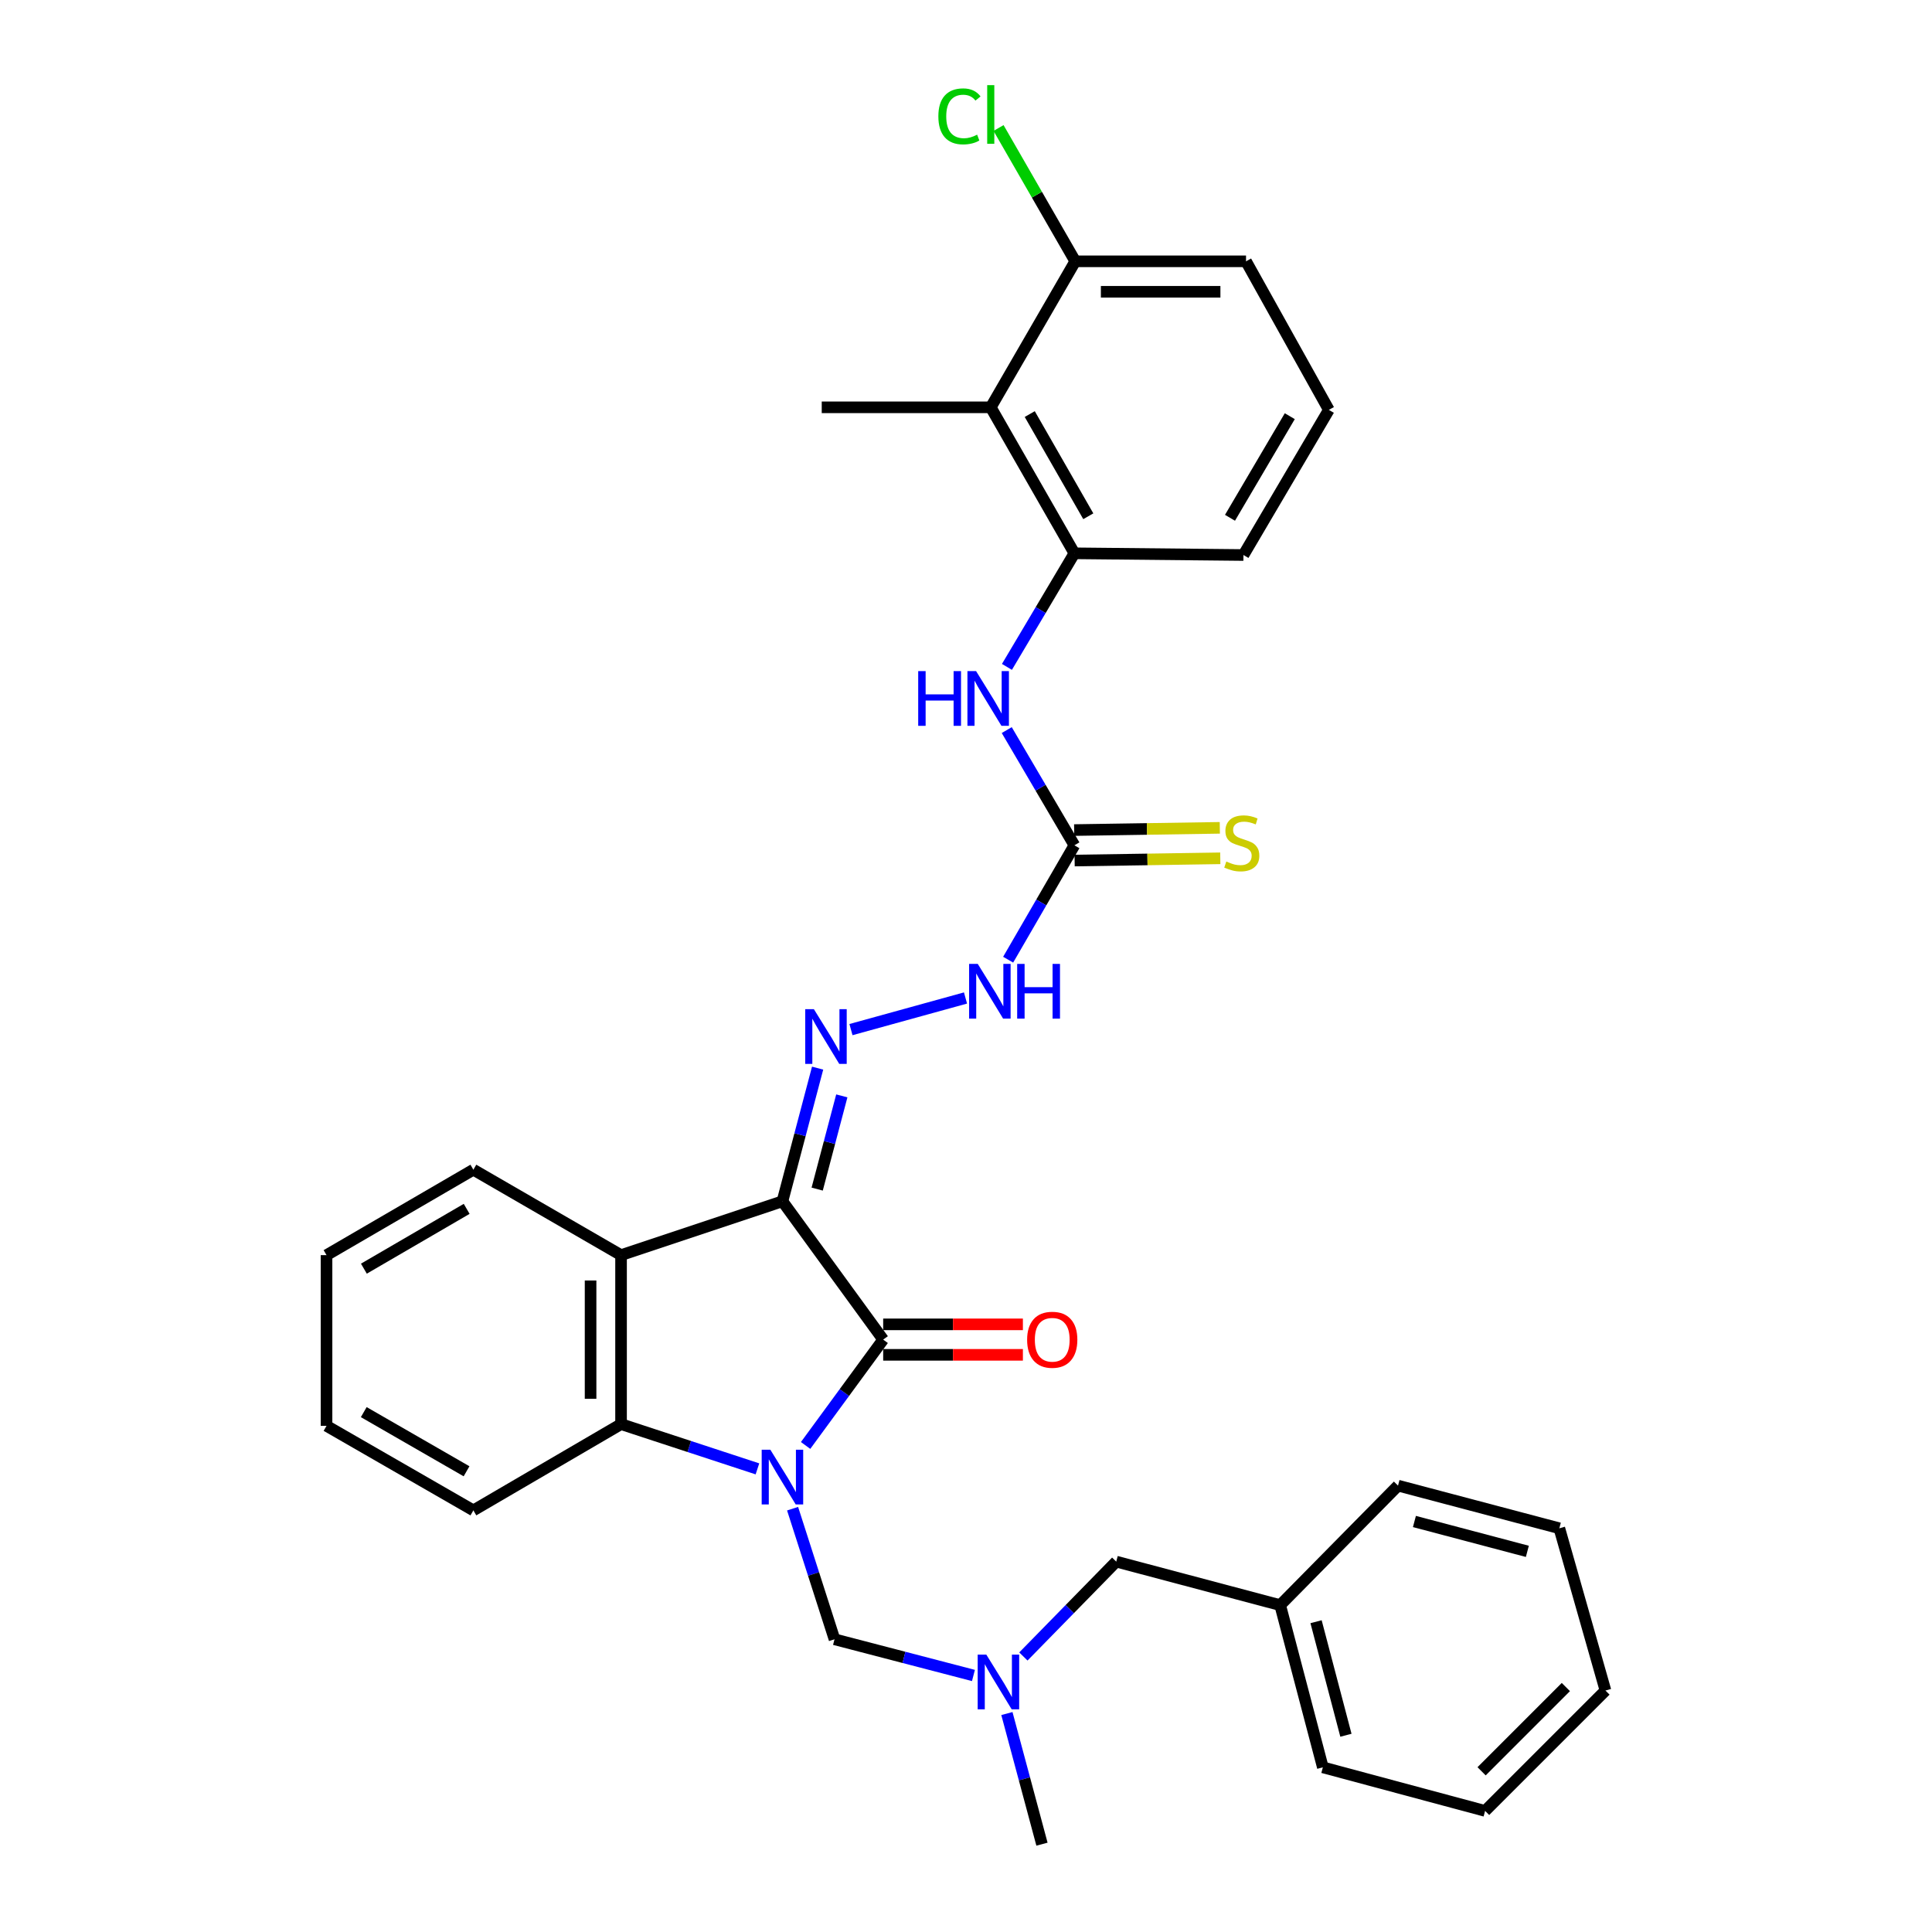 <?xml version='1.0' encoding='iso-8859-1'?>
<svg version='1.1' baseProfile='full'
              xmlns='http://www.w3.org/2000/svg'
                      xmlns:rdkit='http://www.rdkit.org/xml'
                      xmlns:xlink='http://www.w3.org/1999/xlink'
                  xml:space='preserve'
width='1000px' height='1000px' viewBox='0 0 1000 1000'>
<!-- END OF HEADER -->
<rect style='opacity:1.0;fill:#FFFFFF;stroke:none' width='1000' height='1000' x='0' y='0'> </rect>
<path class='bond-1' d='M 416.981,748.164 L 437.058,720.769' style='fill:none;fill-rule:evenodd;stroke:#0000FF;stroke-width:6px;stroke-linecap:butt;stroke-linejoin:miter;stroke-opacity:1' />
<path class='bond-1' d='M 437.058,720.769 L 457.134,693.373' style='fill:none;fill-rule:evenodd;stroke:#000000;stroke-width:6px;stroke-linecap:butt;stroke-linejoin:miter;stroke-opacity:1' />
<path class='bond-3' d='M 392.05,760.285 L 356.753,748.705' style='fill:none;fill-rule:evenodd;stroke:#0000FF;stroke-width:6px;stroke-linecap:butt;stroke-linejoin:miter;stroke-opacity:1' />
<path class='bond-3' d='M 356.753,748.705 L 321.457,737.124' style='fill:none;fill-rule:evenodd;stroke:#000000;stroke-width:6px;stroke-linecap:butt;stroke-linejoin:miter;stroke-opacity:1' />
<path class='bond-5' d='M 410.242,780.894 L 421.094,814.692' style='fill:none;fill-rule:evenodd;stroke:#0000FF;stroke-width:6px;stroke-linecap:butt;stroke-linejoin:miter;stroke-opacity:1' />
<path class='bond-5' d='M 421.094,814.692 L 431.946,848.49' style='fill:none;fill-rule:evenodd;stroke:#000000;stroke-width:6px;stroke-linecap:butt;stroke-linejoin:miter;stroke-opacity:1' />
<path class='bond-0' d='M 404.988,621.788 L 457.134,693.373' style='fill:none;fill-rule:evenodd;stroke:#000000;stroke-width:6px;stroke-linecap:butt;stroke-linejoin:miter;stroke-opacity:1' />
<path class='bond-4' d='M 404.988,621.788 L 414.092,587.324' style='fill:none;fill-rule:evenodd;stroke:#000000;stroke-width:6px;stroke-linecap:butt;stroke-linejoin:miter;stroke-opacity:1' />
<path class='bond-4' d='M 414.092,587.324 L 423.197,552.86' style='fill:none;fill-rule:evenodd;stroke:#0000FF;stroke-width:6px;stroke-linecap:butt;stroke-linejoin:miter;stroke-opacity:1' />
<path class='bond-4' d='M 422.971,615.478 L 429.345,591.353' style='fill:none;fill-rule:evenodd;stroke:#000000;stroke-width:6px;stroke-linecap:butt;stroke-linejoin:miter;stroke-opacity:1' />
<path class='bond-4' d='M 429.345,591.353 L 435.718,567.229' style='fill:none;fill-rule:evenodd;stroke:#0000FF;stroke-width:6px;stroke-linecap:butt;stroke-linejoin:miter;stroke-opacity:1' />
<path class='bond-32' d='M 404.988,621.788 L 321.457,649.658' style='fill:none;fill-rule:evenodd;stroke:#000000;stroke-width:6px;stroke-linecap:butt;stroke-linejoin:miter;stroke-opacity:1' />
<path class='bond-11' d='M 457.134,701.261 L 493.291,701.261' style='fill:none;fill-rule:evenodd;stroke:#000000;stroke-width:6px;stroke-linecap:butt;stroke-linejoin:miter;stroke-opacity:1' />
<path class='bond-11' d='M 493.291,701.261 L 529.448,701.261' style='fill:none;fill-rule:evenodd;stroke:#FF0000;stroke-width:6px;stroke-linecap:butt;stroke-linejoin:miter;stroke-opacity:1' />
<path class='bond-11' d='M 457.134,685.486 L 493.291,685.486' style='fill:none;fill-rule:evenodd;stroke:#000000;stroke-width:6px;stroke-linecap:butt;stroke-linejoin:miter;stroke-opacity:1' />
<path class='bond-11' d='M 493.291,685.486 L 529.448,685.486' style='fill:none;fill-rule:evenodd;stroke:#FF0000;stroke-width:6px;stroke-linecap:butt;stroke-linejoin:miter;stroke-opacity:1' />
<path class='bond-2' d='M 321.457,649.658 L 321.457,737.124' style='fill:none;fill-rule:evenodd;stroke:#000000;stroke-width:6px;stroke-linecap:butt;stroke-linejoin:miter;stroke-opacity:1' />
<path class='bond-2' d='M 305.681,662.778 L 305.681,724.004' style='fill:none;fill-rule:evenodd;stroke:#000000;stroke-width:6px;stroke-linecap:butt;stroke-linejoin:miter;stroke-opacity:1' />
<path class='bond-17' d='M 321.457,649.658 L 245.016,605.434' style='fill:none;fill-rule:evenodd;stroke:#000000;stroke-width:6px;stroke-linecap:butt;stroke-linejoin:miter;stroke-opacity:1' />
<path class='bond-18' d='M 321.457,737.124 L 245.016,781.769' style='fill:none;fill-rule:evenodd;stroke:#000000;stroke-width:6px;stroke-linecap:butt;stroke-linejoin:miter;stroke-opacity:1' />
<path class='bond-10' d='M 440.46,532.923 L 499.744,516.557' style='fill:none;fill-rule:evenodd;stroke:#0000FF;stroke-width:6px;stroke-linecap:butt;stroke-linejoin:miter;stroke-opacity:1' />
<path class='bond-12' d='M 431.946,848.49 L 467.899,857.857' style='fill:none;fill-rule:evenodd;stroke:#000000;stroke-width:6px;stroke-linecap:butt;stroke-linejoin:miter;stroke-opacity:1' />
<path class='bond-12' d='M 467.899,857.857 L 503.852,867.224' style='fill:none;fill-rule:evenodd;stroke:#0000FF;stroke-width:6px;stroke-linecap:butt;stroke-linejoin:miter;stroke-opacity:1' />
<path class='bond-6' d='M 556.108,437.53 L 538.962,467.132' style='fill:none;fill-rule:evenodd;stroke:#000000;stroke-width:6px;stroke-linecap:butt;stroke-linejoin:miter;stroke-opacity:1' />
<path class='bond-6' d='M 538.962,467.132 L 521.815,496.735' style='fill:none;fill-rule:evenodd;stroke:#0000FF;stroke-width:6px;stroke-linecap:butt;stroke-linejoin:miter;stroke-opacity:1' />
<path class='bond-9' d='M 556.108,437.53 L 538.599,407.71' style='fill:none;fill-rule:evenodd;stroke:#000000;stroke-width:6px;stroke-linecap:butt;stroke-linejoin:miter;stroke-opacity:1' />
<path class='bond-9' d='M 538.599,407.71 L 521.089,377.891' style='fill:none;fill-rule:evenodd;stroke:#0000FF;stroke-width:6px;stroke-linecap:butt;stroke-linejoin:miter;stroke-opacity:1' />
<path class='bond-13' d='M 556.229,445.417 L 593.923,444.837' style='fill:none;fill-rule:evenodd;stroke:#000000;stroke-width:6px;stroke-linecap:butt;stroke-linejoin:miter;stroke-opacity:1' />
<path class='bond-13' d='M 593.923,444.837 L 631.617,444.258' style='fill:none;fill-rule:evenodd;stroke:#CCCC00;stroke-width:6px;stroke-linecap:butt;stroke-linejoin:miter;stroke-opacity:1' />
<path class='bond-13' d='M 555.987,429.643 L 593.681,429.064' style='fill:none;fill-rule:evenodd;stroke:#000000;stroke-width:6px;stroke-linecap:butt;stroke-linejoin:miter;stroke-opacity:1' />
<path class='bond-13' d='M 593.681,429.064 L 631.375,428.484' style='fill:none;fill-rule:evenodd;stroke:#CCCC00;stroke-width:6px;stroke-linecap:butt;stroke-linejoin:miter;stroke-opacity:1' />
<path class='bond-7' d='M 512.813,210.828 L 556.108,286.392' style='fill:none;fill-rule:evenodd;stroke:#000000;stroke-width:6px;stroke-linecap:butt;stroke-linejoin:miter;stroke-opacity:1' />
<path class='bond-7' d='M 532.995,214.32 L 563.302,267.215' style='fill:none;fill-rule:evenodd;stroke:#000000;stroke-width:6px;stroke-linecap:butt;stroke-linejoin:miter;stroke-opacity:1' />
<path class='bond-14' d='M 512.813,210.828 L 556.555,135.254' style='fill:none;fill-rule:evenodd;stroke:#000000;stroke-width:6px;stroke-linecap:butt;stroke-linejoin:miter;stroke-opacity:1' />
<path class='bond-21' d='M 512.813,210.828 L 425.329,210.828' style='fill:none;fill-rule:evenodd;stroke:#000000;stroke-width:6px;stroke-linecap:butt;stroke-linejoin:miter;stroke-opacity:1' />
<path class='bond-8' d='M 556.108,286.392 L 538.649,315.787' style='fill:none;fill-rule:evenodd;stroke:#000000;stroke-width:6px;stroke-linecap:butt;stroke-linejoin:miter;stroke-opacity:1' />
<path class='bond-8' d='M 538.649,315.787 L 521.189,345.183' style='fill:none;fill-rule:evenodd;stroke:#0000FF;stroke-width:6px;stroke-linecap:butt;stroke-linejoin:miter;stroke-opacity:1' />
<path class='bond-20' d='M 556.108,286.392 L 643.61,287.277' style='fill:none;fill-rule:evenodd;stroke:#000000;stroke-width:6px;stroke-linecap:butt;stroke-linejoin:miter;stroke-opacity:1' />
<path class='bond-15' d='M 529.703,857.394 L 553.734,832.841' style='fill:none;fill-rule:evenodd;stroke:#0000FF;stroke-width:6px;stroke-linecap:butt;stroke-linejoin:miter;stroke-opacity:1' />
<path class='bond-15' d='M 553.734,832.841 L 577.764,808.289' style='fill:none;fill-rule:evenodd;stroke:#000000;stroke-width:6px;stroke-linecap:butt;stroke-linejoin:miter;stroke-opacity:1' />
<path class='bond-24' d='M 521.169,886.927 L 530.247,920.736' style='fill:none;fill-rule:evenodd;stroke:#0000FF;stroke-width:6px;stroke-linecap:butt;stroke-linejoin:miter;stroke-opacity:1' />
<path class='bond-24' d='M 530.247,920.736 L 539.325,954.545' style='fill:none;fill-rule:evenodd;stroke:#000000;stroke-width:6px;stroke-linecap:butt;stroke-linejoin:miter;stroke-opacity:1' />
<path class='bond-16' d='M 556.555,135.254 L 536.7,100.756' style='fill:none;fill-rule:evenodd;stroke:#000000;stroke-width:6px;stroke-linecap:butt;stroke-linejoin:miter;stroke-opacity:1' />
<path class='bond-16' d='M 536.7,100.756 L 516.845,66.258' style='fill:none;fill-rule:evenodd;stroke:#00CC00;stroke-width:6px;stroke-linecap:butt;stroke-linejoin:miter;stroke-opacity:1' />
<path class='bond-35' d='M 556.555,135.254 L 644.942,135.254' style='fill:none;fill-rule:evenodd;stroke:#000000;stroke-width:6px;stroke-linecap:butt;stroke-linejoin:miter;stroke-opacity:1' />
<path class='bond-35' d='M 569.813,151.03 L 631.684,151.03' style='fill:none;fill-rule:evenodd;stroke:#000000;stroke-width:6px;stroke-linecap:butt;stroke-linejoin:miter;stroke-opacity:1' />
<path class='bond-19' d='M 577.764,808.289 L 662.619,830.813' style='fill:none;fill-rule:evenodd;stroke:#000000;stroke-width:6px;stroke-linecap:butt;stroke-linejoin:miter;stroke-opacity:1' />
<path class='bond-33' d='M 245.016,605.434 L 169.013,649.658' style='fill:none;fill-rule:evenodd;stroke:#000000;stroke-width:6px;stroke-linecap:butt;stroke-linejoin:miter;stroke-opacity:1' />
<path class='bond-33' d='M 241.549,625.703 L 188.347,656.659' style='fill:none;fill-rule:evenodd;stroke:#000000;stroke-width:6px;stroke-linecap:butt;stroke-linejoin:miter;stroke-opacity:1' />
<path class='bond-28' d='M 245.016,781.769 L 169.013,738.018' style='fill:none;fill-rule:evenodd;stroke:#000000;stroke-width:6px;stroke-linecap:butt;stroke-linejoin:miter;stroke-opacity:1' />
<path class='bond-28' d='M 241.485,761.534 L 188.283,730.909' style='fill:none;fill-rule:evenodd;stroke:#000000;stroke-width:6px;stroke-linecap:butt;stroke-linejoin:miter;stroke-opacity:1' />
<path class='bond-25' d='M 662.619,830.813 L 684.705,914.774' style='fill:none;fill-rule:evenodd;stroke:#000000;stroke-width:6px;stroke-linecap:butt;stroke-linejoin:miter;stroke-opacity:1' />
<path class='bond-25' d='M 681.188,839.394 L 696.648,898.166' style='fill:none;fill-rule:evenodd;stroke:#000000;stroke-width:6px;stroke-linecap:butt;stroke-linejoin:miter;stroke-opacity:1' />
<path class='bond-26' d='M 662.619,830.813 L 723.609,768.956' style='fill:none;fill-rule:evenodd;stroke:#000000;stroke-width:6px;stroke-linecap:butt;stroke-linejoin:miter;stroke-opacity:1' />
<path class='bond-22' d='M 643.61,287.277 L 687.816,212.151' style='fill:none;fill-rule:evenodd;stroke:#000000;stroke-width:6px;stroke-linecap:butt;stroke-linejoin:miter;stroke-opacity:1' />
<path class='bond-22' d='M 636.644,268.008 L 667.589,215.419' style='fill:none;fill-rule:evenodd;stroke:#000000;stroke-width:6px;stroke-linecap:butt;stroke-linejoin:miter;stroke-opacity:1' />
<path class='bond-23' d='M 687.816,212.151 L 644.942,135.254' style='fill:none;fill-rule:evenodd;stroke:#000000;stroke-width:6px;stroke-linecap:butt;stroke-linejoin:miter;stroke-opacity:1' />
<path class='bond-30' d='M 684.705,914.774 L 768.683,937.324' style='fill:none;fill-rule:evenodd;stroke:#000000;stroke-width:6px;stroke-linecap:butt;stroke-linejoin:miter;stroke-opacity:1' />
<path class='bond-29' d='M 723.609,768.956 L 807.114,791.041' style='fill:none;fill-rule:evenodd;stroke:#000000;stroke-width:6px;stroke-linecap:butt;stroke-linejoin:miter;stroke-opacity:1' />
<path class='bond-29' d='M 732.101,787.52 L 790.554,802.98' style='fill:none;fill-rule:evenodd;stroke:#000000;stroke-width:6px;stroke-linecap:butt;stroke-linejoin:miter;stroke-opacity:1' />
<path class='bond-27' d='M 169.013,649.658 L 169.013,738.018' style='fill:none;fill-rule:evenodd;stroke:#000000;stroke-width:6px;stroke-linecap:butt;stroke-linejoin:miter;stroke-opacity:1' />
<path class='bond-31' d='M 807.114,791.041 L 830.987,875.019' style='fill:none;fill-rule:evenodd;stroke:#000000;stroke-width:6px;stroke-linecap:butt;stroke-linejoin:miter;stroke-opacity:1' />
<path class='bond-34' d='M 768.683,937.324 L 830.987,875.019' style='fill:none;fill-rule:evenodd;stroke:#000000;stroke-width:6px;stroke-linecap:butt;stroke-linejoin:miter;stroke-opacity:1' />
<path class='bond-34' d='M 766.874,916.823 L 810.487,873.21' style='fill:none;fill-rule:evenodd;stroke:#000000;stroke-width:6px;stroke-linecap:butt;stroke-linejoin:miter;stroke-opacity:1' />
<path  class='atom-0' d='M 398.728 750.37
L 408.008 765.37
Q 408.928 766.85, 410.408 769.53
Q 411.888 772.21, 411.968 772.37
L 411.968 750.37
L 415.728 750.37
L 415.728 778.69
L 411.848 778.69
L 401.888 762.29
Q 400.728 760.37, 399.488 758.17
Q 398.288 755.97, 397.928 755.29
L 397.928 778.69
L 394.248 778.69
L 394.248 750.37
L 398.728 750.37
' fill='#0000FF'/>
<path  class='atom-5' d='M 421.26 522.335
L 430.54 537.335
Q 431.46 538.815, 432.94 541.495
Q 434.42 544.175, 434.5 544.335
L 434.5 522.335
L 438.26 522.335
L 438.26 550.655
L 434.38 550.655
L 424.42 534.255
Q 423.26 532.335, 422.02 530.135
Q 420.82 527.935, 420.46 527.255
L 420.46 550.655
L 416.78 550.655
L 416.78 522.335
L 421.26 522.335
' fill='#0000FF'/>
<path  class='atom-10' d='M 475.261 347.367
L 479.101 347.367
L 479.101 359.407
L 493.581 359.407
L 493.581 347.367
L 497.421 347.367
L 497.421 375.687
L 493.581 375.687
L 493.581 362.607
L 479.101 362.607
L 479.101 375.687
L 475.261 375.687
L 475.261 347.367
' fill='#0000FF'/>
<path  class='atom-10' d='M 505.221 347.367
L 514.501 362.367
Q 515.421 363.847, 516.901 366.527
Q 518.381 369.207, 518.461 369.367
L 518.461 347.367
L 522.221 347.367
L 522.221 375.687
L 518.341 375.687
L 508.381 359.287
Q 507.221 357.367, 505.981 355.167
Q 504.781 352.967, 504.421 352.287
L 504.421 375.687
L 500.741 375.687
L 500.741 347.367
L 505.221 347.367
' fill='#0000FF'/>
<path  class='atom-11' d='M 506.089 498.917
L 515.369 513.917
Q 516.289 515.397, 517.769 518.077
Q 519.249 520.757, 519.329 520.917
L 519.329 498.917
L 523.089 498.917
L 523.089 527.237
L 519.209 527.237
L 509.249 510.837
Q 508.089 508.917, 506.849 506.717
Q 505.649 504.517, 505.289 503.837
L 505.289 527.237
L 501.609 527.237
L 501.609 498.917
L 506.089 498.917
' fill='#0000FF'/>
<path  class='atom-11' d='M 526.489 498.917
L 530.329 498.917
L 530.329 510.957
L 544.809 510.957
L 544.809 498.917
L 548.649 498.917
L 548.649 527.237
L 544.809 527.237
L 544.809 514.157
L 530.329 514.157
L 530.329 527.237
L 526.489 527.237
L 526.489 498.917
' fill='#0000FF'/>
<path  class='atom-12' d='M 531.636 693.453
Q 531.636 686.653, 534.996 682.853
Q 538.356 679.053, 544.636 679.053
Q 550.916 679.053, 554.276 682.853
Q 557.636 686.653, 557.636 693.453
Q 557.636 700.333, 554.236 704.253
Q 550.836 708.133, 544.636 708.133
Q 538.396 708.133, 534.996 704.253
Q 531.636 700.373, 531.636 693.453
M 544.636 704.933
Q 548.956 704.933, 551.276 702.053
Q 553.636 699.133, 553.636 693.453
Q 553.636 687.893, 551.276 685.093
Q 548.956 682.253, 544.636 682.253
Q 540.316 682.253, 537.956 685.053
Q 535.636 687.853, 535.636 693.453
Q 535.636 699.173, 537.956 702.053
Q 540.316 704.933, 544.636 704.933
' fill='#FF0000'/>
<path  class='atom-13' d='M 510.523 856.434
L 519.803 871.434
Q 520.723 872.914, 522.203 875.594
Q 523.683 878.274, 523.763 878.434
L 523.763 856.434
L 527.523 856.434
L 527.523 884.754
L 523.643 884.754
L 513.683 868.354
Q 512.523 866.434, 511.283 864.234
Q 510.083 862.034, 509.723 861.354
L 509.723 884.754
L 506.043 884.754
L 506.043 856.434
L 510.523 856.434
' fill='#0000FF'/>
<path  class='atom-14' d='M 634.742 445.918
Q 635.062 446.038, 636.382 446.598
Q 637.702 447.158, 639.142 447.518
Q 640.622 447.838, 642.062 447.838
Q 644.742 447.838, 646.302 446.558
Q 647.862 445.238, 647.862 442.958
Q 647.862 441.398, 647.062 440.438
Q 646.302 439.478, 645.102 438.958
Q 643.902 438.438, 641.902 437.838
Q 639.382 437.078, 637.862 436.358
Q 636.382 435.638, 635.302 434.118
Q 634.262 432.598, 634.262 430.038
Q 634.262 426.478, 636.662 424.278
Q 639.102 422.078, 643.902 422.078
Q 647.182 422.078, 650.902 423.638
L 649.982 426.718
Q 646.582 425.318, 644.022 425.318
Q 641.262 425.318, 639.742 426.478
Q 638.222 427.598, 638.262 429.558
Q 638.262 431.078, 639.022 431.998
Q 639.822 432.918, 640.942 433.438
Q 642.102 433.958, 644.022 434.558
Q 646.582 435.358, 648.102 436.158
Q 649.622 436.958, 650.702 438.598
Q 651.822 440.198, 651.822 442.958
Q 651.822 446.878, 649.182 448.998
Q 646.582 451.078, 642.222 451.078
Q 639.702 451.078, 637.782 450.518
Q 635.902 449.998, 633.662 449.078
L 634.742 445.918
' fill='#CCCC00'/>
<path  class='atom-17' d='M 485.693 60.231
Q 485.693 53.191, 488.973 49.511
Q 492.293 45.791, 498.573 45.791
Q 504.413 45.791, 507.533 49.911
L 504.893 52.071
Q 502.613 49.071, 498.573 49.071
Q 494.293 49.071, 492.013 51.951
Q 489.773 54.791, 489.773 60.231
Q 489.773 65.831, 492.093 68.711
Q 494.453 71.591, 499.013 71.591
Q 502.133 71.591, 505.773 69.711
L 506.893 72.711
Q 505.413 73.671, 503.173 74.231
Q 500.933 74.791, 498.453 74.791
Q 492.293 74.791, 488.973 71.031
Q 485.693 67.271, 485.693 60.231
' fill='#00CC00'/>
<path  class='atom-17' d='M 510.973 44.071
L 514.653 44.071
L 514.653 74.431
L 510.973 74.431
L 510.973 44.071
' fill='#00CC00'/>
</svg>
